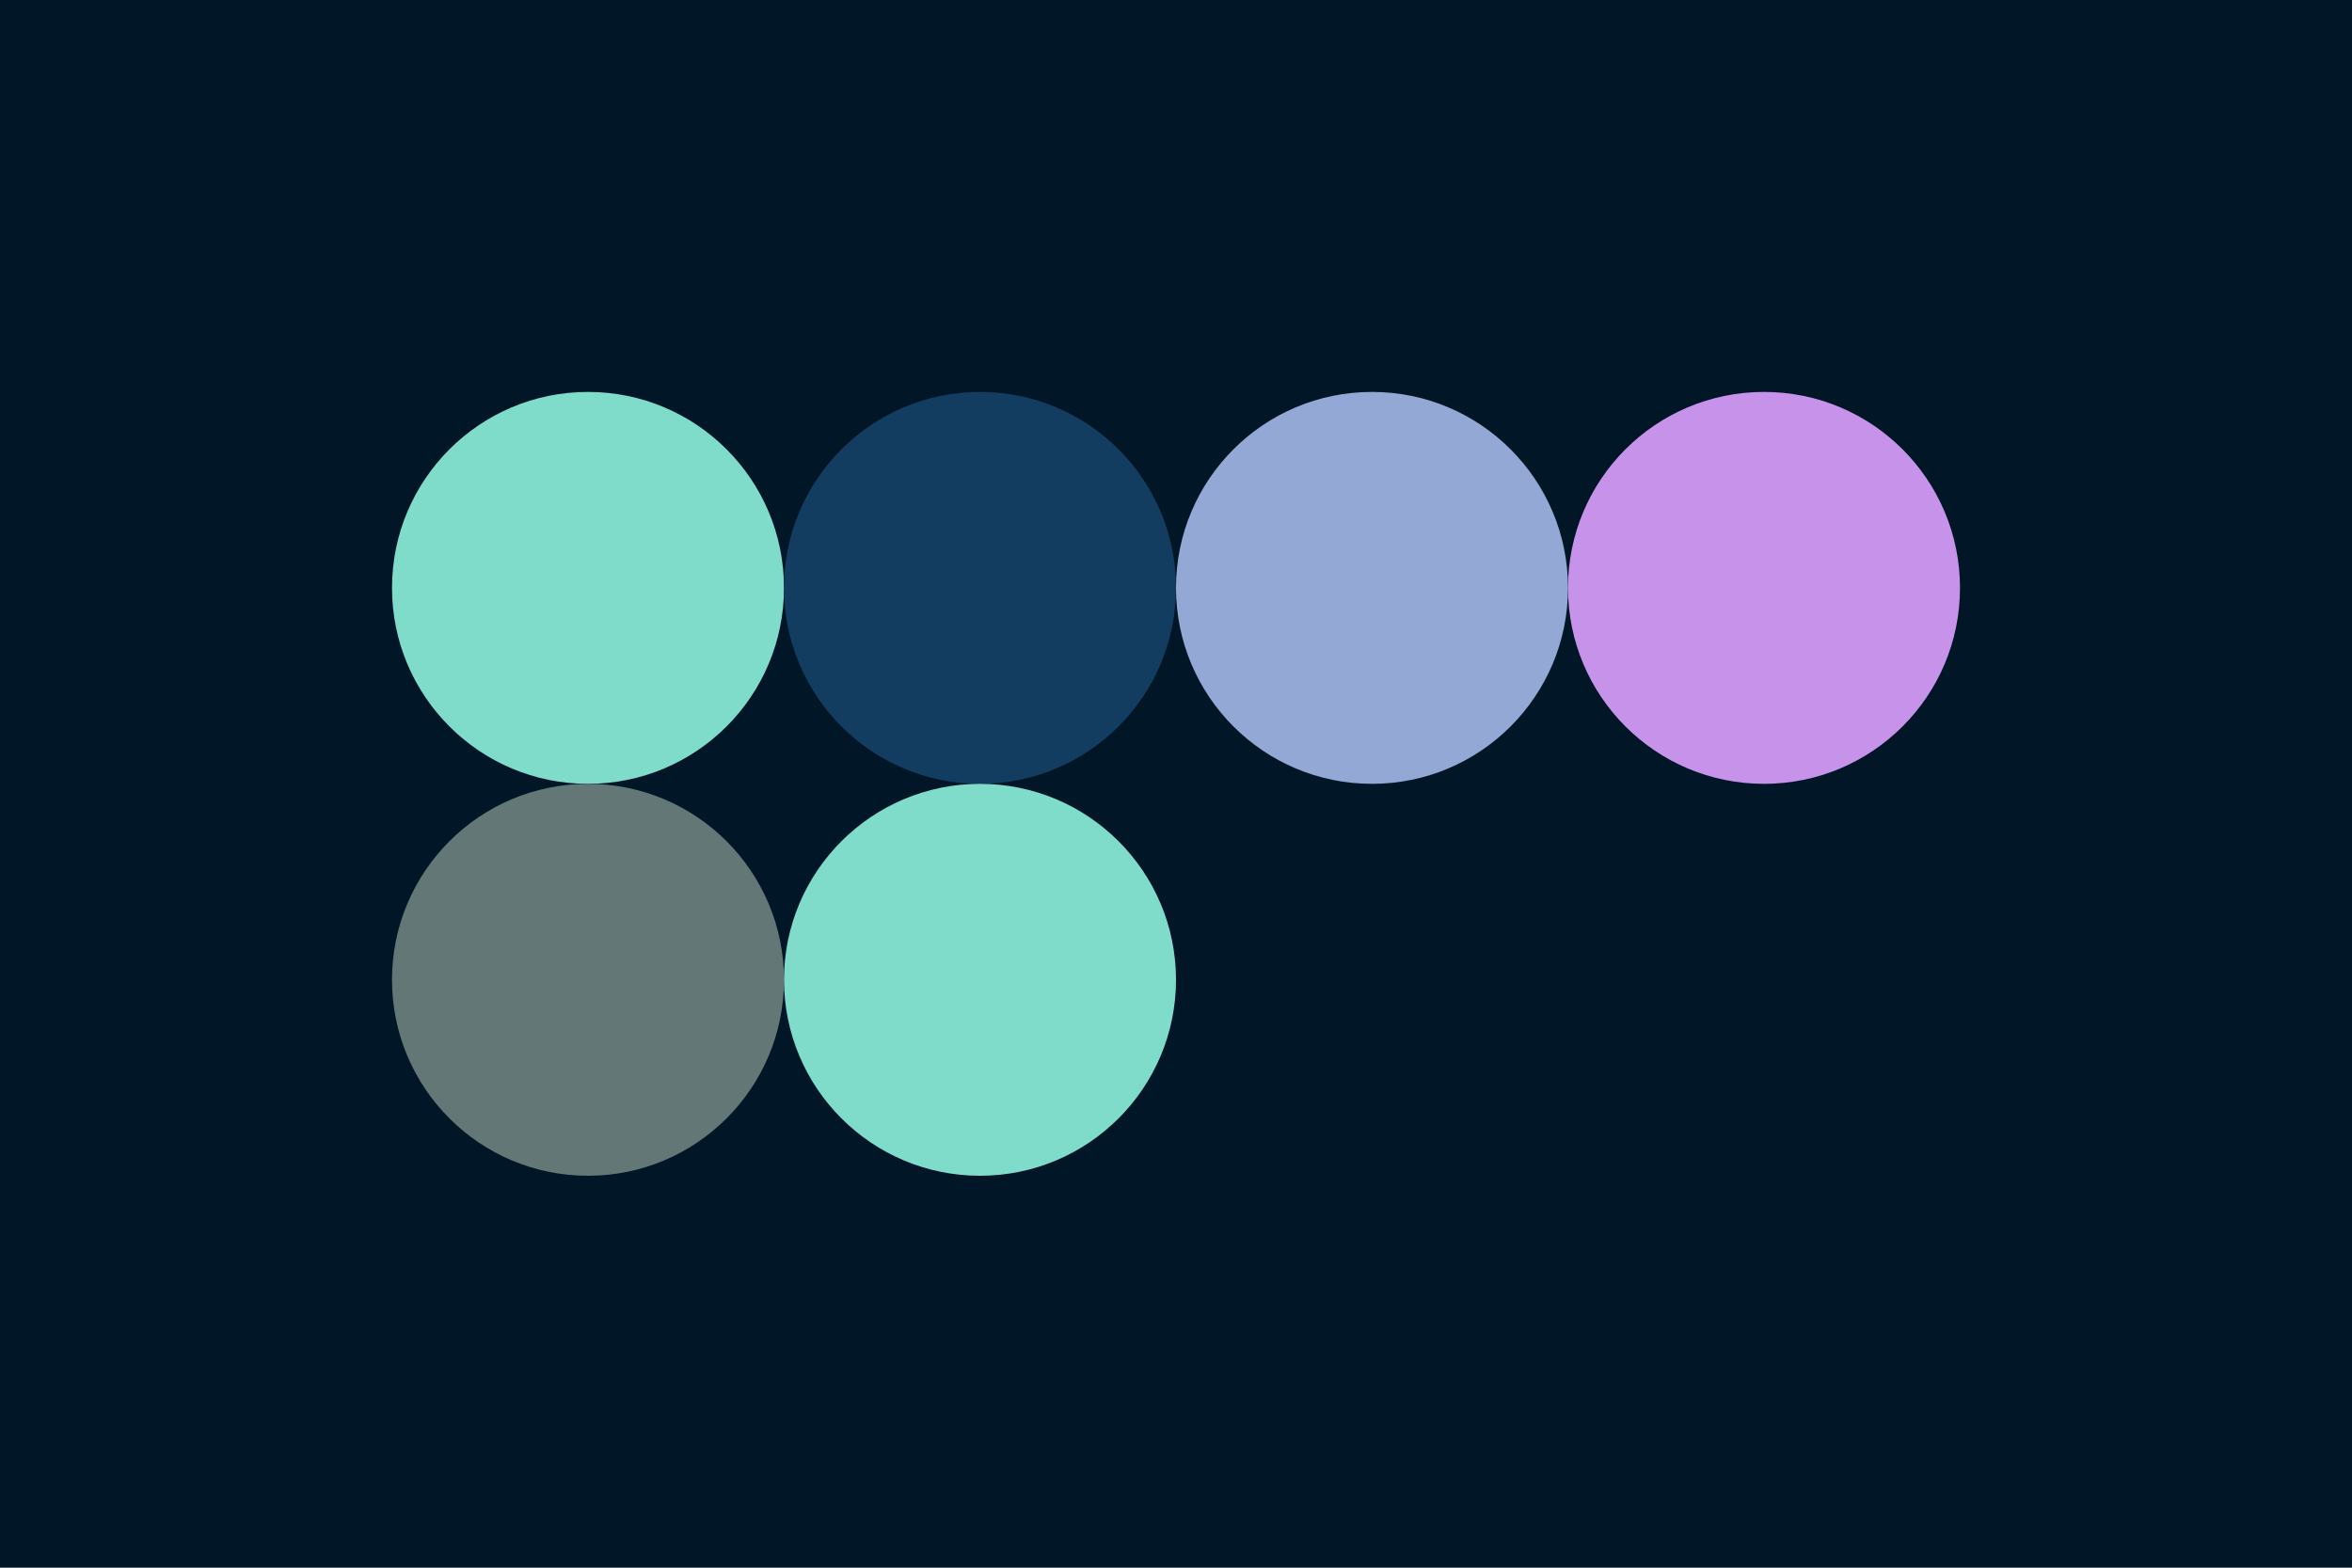<svg width="96px" height="64px" xmlns="http://www.w3.org/2000/svg" baseProfile="full" version="1.1">
  <rect width='96' height='64' id='background' fill='#011627'></rect>
  <circle cx='24' cy='24' r='8' id='text' fill='#7fdbca'></circle>
  <circle cx='40' cy='24' r='8' id='sidebar-background' fill='#133d60'></circle>
  <circle cx='56' cy='24' r='8' id='sidebar-text' fill='#93a8d5'></circle>
  <circle cx='72' cy='24' r='8' id='accent' fill='#c792ea'></circle>
  <circle cx='24' cy='40' r='8' id='text-on-accent' fill='#637777'></circle>
  <circle cx='40' cy='40' r='8' id='action' fill='#7fdbca'></circle>
</svg>
